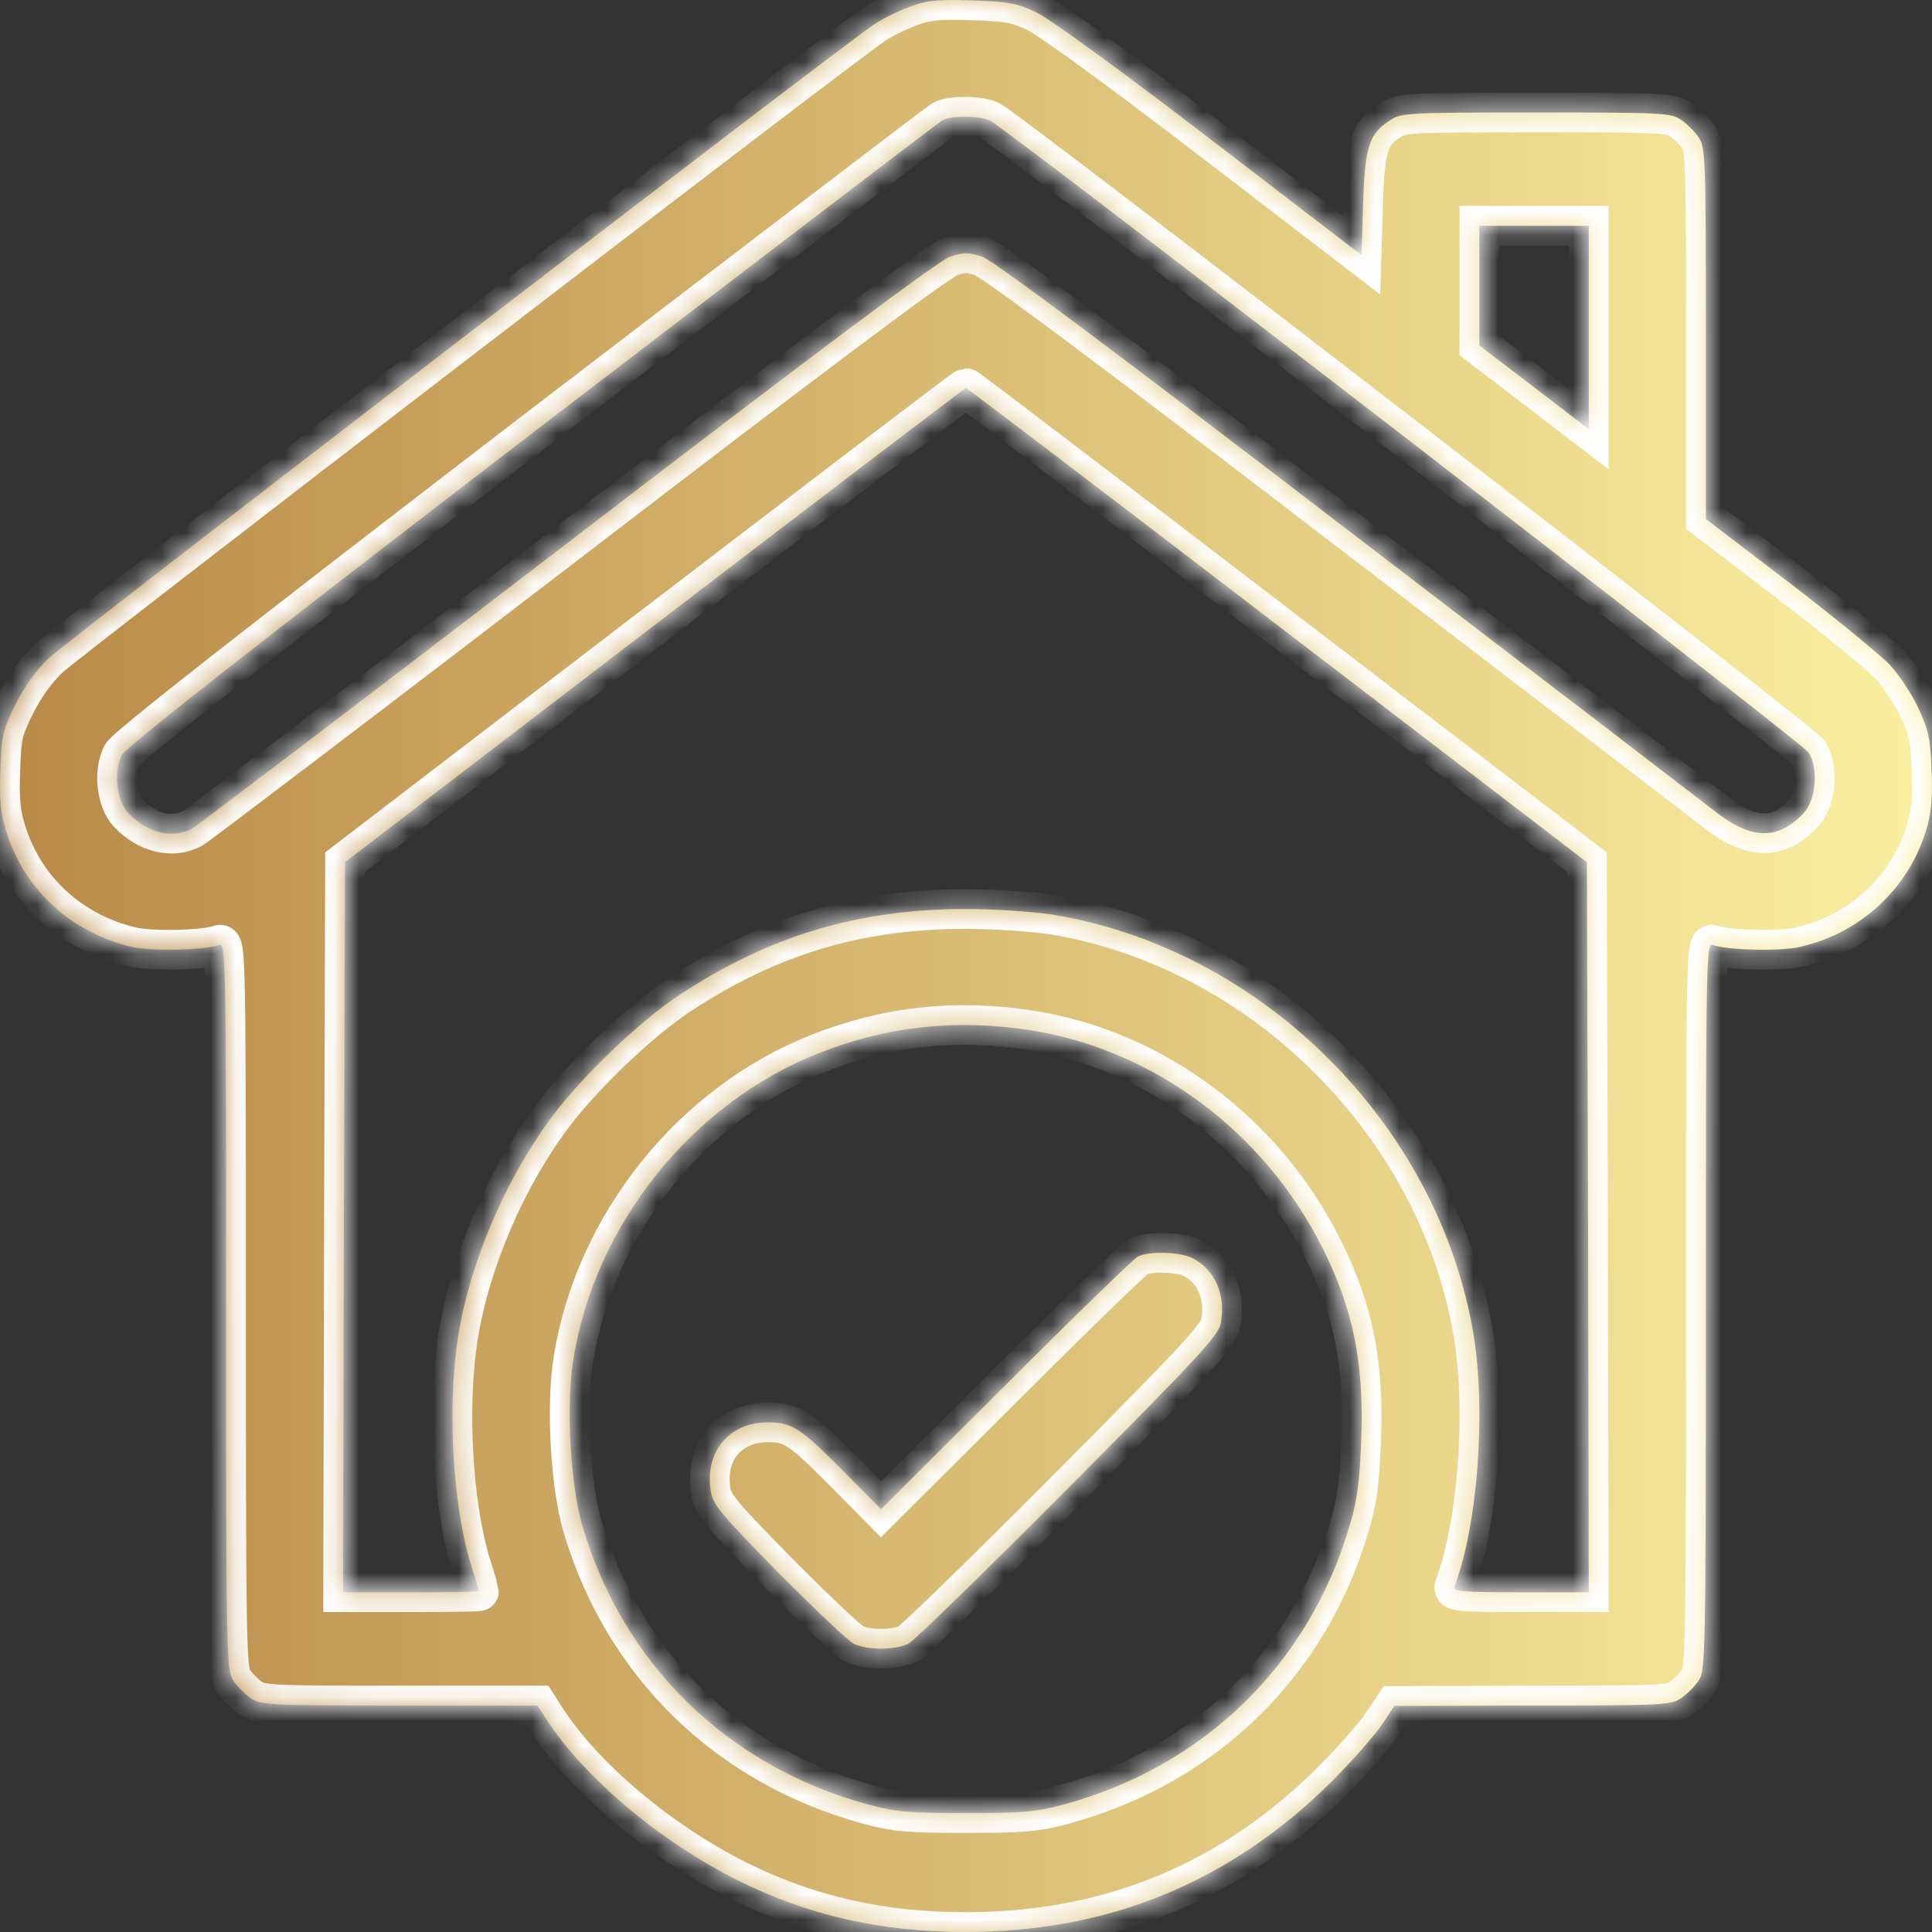 <?xml version="1.0" encoding="UTF-8"?>
<svg xmlns="http://www.w3.org/2000/svg" width="78" height="78" viewBox="0 0 78 78" fill="none">
  <rect x="0" y="0" width="78" height="78" fill="#333333" stroke="none"/>
  <mask id="path-1-inside-1_717_4241" fill="white">
    <path d="M36.728 0.275C36.271 0.442 35.615 0.762 35.28 0.991C34.046 1.799 2.788 25.817 1.995 26.549C1.462 27.052 1.005 27.692 0.624 28.439C0.106 29.49 0.06 29.704 0.014 31.121C-0.032 32.325 0.029 32.858 0.258 33.59C0.99 35.922 2.864 37.644 5.303 38.223C6.11 38.421 8.305 38.36 8.854 38.147C9.113 38.04 9.128 38.802 9.128 52.716C9.128 66.859 9.143 67.423 9.417 67.85C9.57 68.079 9.905 68.414 10.134 68.566C10.545 68.841 10.941 68.856 16.138 68.856H21.701L22.021 69.359C23.576 71.767 26.624 74.327 29.778 75.912C32.628 77.329 35.554 78 38.999 78C44.79 78 49.697 75.973 53.782 71.904C54.574 71.111 55.473 70.09 55.763 69.664L56.296 68.871L61.859 68.856C67.041 68.856 67.452 68.841 67.864 68.566C68.092 68.414 68.428 68.079 68.58 67.85C68.854 67.423 68.87 66.859 68.87 52.716C68.87 38.802 68.885 38.04 69.144 38.147C69.693 38.36 71.887 38.421 72.695 38.223C75.118 37.659 77.008 35.906 77.74 33.59C77.968 32.858 78.029 32.325 77.983 31.136C77.938 29.81 77.861 29.475 77.45 28.591C77.191 28.027 76.673 27.25 76.307 26.854C75.956 26.473 74.127 24.979 72.268 23.547L68.87 20.956V13.473C68.87 6.401 68.854 5.959 68.58 5.548C68.428 5.319 68.092 4.984 67.864 4.832C67.452 4.557 67.056 4.542 62.027 4.542C56.967 4.542 56.601 4.557 56.159 4.832C55.275 5.38 55.108 5.898 55.032 8.215L54.971 10.303L48.813 5.578C45.156 2.774 42.306 0.701 41.788 0.473C41.041 0.122 40.645 0.061 39.227 0.016C37.84 -0.03 37.414 0.016 36.728 0.275ZM40.005 4.892C41.01 5.472 72.771 29.993 73.015 30.374C73.427 31.029 73.32 32.294 72.817 32.828C71.826 33.895 70.759 33.91 69.373 32.858C68.885 32.477 62.149 27.311 54.391 21.382C44.897 14.098 40.081 10.501 39.654 10.364C39.09 10.181 38.907 10.181 38.359 10.364C37.917 10.501 32.872 14.28 22.92 21.916C14.797 28.149 7.97 33.331 7.756 33.453C6.948 33.88 5.927 33.62 5.181 32.828C4.708 32.325 4.571 31.151 4.922 30.481C5.089 30.161 10.179 26.168 21.457 17.511C30.419 10.653 37.886 4.953 38.039 4.862C38.404 4.649 39.608 4.664 40.005 4.892ZM64.145 17.328L59.725 13.945V9.114H64.145V17.328ZM51.572 25.238L64.069 34.809L64.115 49.546L64.145 64.284H61.387C58.964 64.284 58.643 64.253 58.72 64.055C59.649 61.602 60 57.075 59.497 53.92C58.11 45.447 50.978 38.314 42.504 36.928C41.712 36.806 40.127 36.699 38.999 36.699C34.64 36.699 31.058 37.781 27.447 40.158C25.831 41.225 23.56 43.389 22.311 45.051C20.436 47.55 18.988 50.918 18.501 53.92C18.043 56.77 18.272 60.824 19.034 63.232C19.202 63.766 19.339 64.223 19.339 64.238C19.339 64.269 18.104 64.284 16.596 64.284H13.852L13.883 49.546L13.928 34.809L26.425 25.238C33.299 19.98 38.953 15.667 38.999 15.667C39.044 15.667 44.714 19.98 51.572 25.238ZM41.59 41.591C46.573 42.368 51.038 45.691 53.386 50.369C54.635 52.854 55.077 55.033 54.955 58.142C54.894 59.803 54.803 60.535 54.483 61.617C52.837 67.195 48.615 71.309 42.961 72.849C41.833 73.154 41.315 73.199 38.999 73.199C36.682 73.199 36.164 73.154 35.036 72.849C29.382 71.309 25.161 67.195 23.515 61.617C23.027 59.94 22.844 56.74 23.149 54.88C24.018 49.425 27.95 44.532 33.055 42.521C35.829 41.423 38.602 41.134 41.59 41.591Z"></path>
    <path d="M45.933 50.735C45.765 50.826 43.358 53.158 40.599 55.916L35.57 60.93L34.046 59.391C32.308 57.639 31.973 57.425 30.998 57.425C29.397 57.425 28.407 58.66 28.712 60.29C28.803 60.763 29.245 61.281 31.424 63.491C32.872 64.954 34.229 66.234 34.457 66.356C34.991 66.63 36.149 66.63 36.682 66.356C36.911 66.234 39.822 63.399 43.144 60.062C48.417 54.758 49.194 53.92 49.286 53.417C49.499 52.274 49.057 51.268 48.143 50.796C47.625 50.536 46.375 50.506 45.933 50.735Z"></path>
  </mask>
  <path d="M36.728 0.275C36.271 0.442 35.615 0.762 35.28 0.991C34.046 1.799 2.788 25.817 1.995 26.549C1.462 27.052 1.005 27.692 0.624 28.439C0.106 29.49 0.06 29.704 0.014 31.121C-0.032 32.325 0.029 32.858 0.258 33.59C0.99 35.922 2.864 37.644 5.303 38.223C6.11 38.421 8.305 38.36 8.854 38.147C9.113 38.04 9.128 38.802 9.128 52.716C9.128 66.859 9.143 67.423 9.417 67.85C9.57 68.079 9.905 68.414 10.134 68.566C10.545 68.841 10.941 68.856 16.138 68.856H21.701L22.021 69.359C23.576 71.767 26.624 74.327 29.778 75.912C32.628 77.329 35.554 78 38.999 78C44.79 78 49.697 75.973 53.782 71.904C54.574 71.111 55.473 70.09 55.763 69.664L56.296 68.871L61.859 68.856C67.041 68.856 67.452 68.841 67.864 68.566C68.092 68.414 68.428 68.079 68.58 67.85C68.854 67.423 68.87 66.859 68.87 52.716C68.87 38.802 68.885 38.04 69.144 38.147C69.693 38.36 71.887 38.421 72.695 38.223C75.118 37.659 77.008 35.906 77.74 33.59C77.968 32.858 78.029 32.325 77.983 31.136C77.938 29.81 77.861 29.475 77.45 28.591C77.191 28.027 76.673 27.25 76.307 26.854C75.956 26.473 74.127 24.979 72.268 23.547L68.87 20.956V13.473C68.87 6.401 68.854 5.959 68.58 5.548C68.428 5.319 68.092 4.984 67.864 4.832C67.452 4.557 67.056 4.542 62.027 4.542C56.967 4.542 56.601 4.557 56.159 4.832C55.275 5.38 55.108 5.898 55.032 8.215L54.971 10.303L48.813 5.578C45.156 2.774 42.306 0.701 41.788 0.473C41.041 0.122 40.645 0.061 39.227 0.016C37.84 -0.03 37.414 0.016 36.728 0.275ZM40.005 4.892C41.01 5.472 72.771 29.993 73.015 30.374C73.427 31.029 73.32 32.294 72.817 32.828C71.826 33.895 70.759 33.91 69.373 32.858C68.885 32.477 62.149 27.311 54.391 21.382C44.897 14.098 40.081 10.501 39.654 10.364C39.09 10.181 38.907 10.181 38.359 10.364C37.917 10.501 32.872 14.28 22.92 21.916C14.797 28.149 7.97 33.331 7.756 33.453C6.948 33.88 5.927 33.62 5.181 32.828C4.708 32.325 4.571 31.151 4.922 30.481C5.089 30.161 10.179 26.168 21.457 17.511C30.419 10.653 37.886 4.953 38.039 4.862C38.404 4.649 39.608 4.664 40.005 4.892ZM64.145 17.328L59.725 13.945V9.114H64.145V17.328ZM51.572 25.238L64.069 34.809L64.115 49.546L64.145 64.284H61.387C58.964 64.284 58.643 64.253 58.72 64.055C59.649 61.602 60 57.075 59.497 53.92C58.11 45.447 50.978 38.314 42.504 36.928C41.712 36.806 40.127 36.699 38.999 36.699C34.64 36.699 31.058 37.781 27.447 40.158C25.831 41.225 23.56 43.389 22.311 45.051C20.436 47.55 18.988 50.918 18.501 53.92C18.043 56.77 18.272 60.824 19.034 63.232C19.202 63.766 19.339 64.223 19.339 64.238C19.339 64.269 18.104 64.284 16.596 64.284H13.852L13.883 49.546L13.928 34.809L26.425 25.238C33.299 19.98 38.953 15.667 38.999 15.667C39.044 15.667 44.714 19.98 51.572 25.238ZM41.59 41.591C46.573 42.368 51.038 45.691 53.386 50.369C54.635 52.854 55.077 55.033 54.955 58.142C54.894 59.803 54.803 60.535 54.483 61.617C52.837 67.195 48.615 71.309 42.961 72.849C41.833 73.154 41.315 73.199 38.999 73.199C36.682 73.199 36.164 73.154 35.036 72.849C29.382 71.309 25.161 67.195 23.515 61.617C23.027 59.94 22.844 56.74 23.149 54.88C24.018 49.425 27.95 44.532 33.055 42.521C35.829 41.423 38.602 41.134 41.59 41.591Z" fill="url(#paint0_linear_717_4241)"></path>
  <path d="M45.933 50.735C45.765 50.826 43.358 53.158 40.599 55.916L35.57 60.93L34.046 59.391C32.308 57.639 31.973 57.425 30.998 57.425C29.397 57.425 28.407 58.66 28.712 60.29C28.803 60.763 29.245 61.281 31.424 63.491C32.872 64.954 34.229 66.234 34.457 66.356C34.991 66.63 36.149 66.63 36.682 66.356C36.911 66.234 39.822 63.399 43.144 60.062C48.417 54.758 49.194 53.92 49.286 53.417C49.499 52.274 49.057 51.268 48.143 50.796C47.625 50.536 46.375 50.506 45.933 50.735Z" fill="url(#paint1_linear_717_4241)"></path>
  <path d="M36.728 0.275C36.271 0.442 35.615 0.762 35.28 0.991C34.046 1.799 2.788 25.817 1.995 26.549C1.462 27.052 1.005 27.692 0.624 28.439C0.106 29.49 0.06 29.704 0.014 31.121C-0.032 32.325 0.029 32.858 0.258 33.59C0.99 35.922 2.864 37.644 5.303 38.223C6.11 38.421 8.305 38.36 8.854 38.147C9.113 38.04 9.128 38.802 9.128 52.716C9.128 66.859 9.143 67.423 9.417 67.85C9.57 68.079 9.905 68.414 10.134 68.566C10.545 68.841 10.941 68.856 16.138 68.856H21.701L22.021 69.359C23.576 71.767 26.624 74.327 29.778 75.912C32.628 77.329 35.554 78 38.999 78C44.79 78 49.697 75.973 53.782 71.904C54.574 71.111 55.473 70.09 55.763 69.664L56.296 68.871L61.859 68.856C67.041 68.856 67.452 68.841 67.864 68.566C68.092 68.414 68.428 68.079 68.58 67.85C68.854 67.423 68.87 66.859 68.87 52.716C68.87 38.802 68.885 38.04 69.144 38.147C69.693 38.36 71.887 38.421 72.695 38.223C75.118 37.659 77.008 35.906 77.74 33.59C77.968 32.858 78.029 32.325 77.983 31.136C77.938 29.81 77.861 29.475 77.45 28.591C77.191 28.027 76.673 27.25 76.307 26.854C75.956 26.473 74.127 24.979 72.268 23.547L68.87 20.956V13.473C68.87 6.401 68.854 5.959 68.58 5.548C68.428 5.319 68.092 4.984 67.864 4.832C67.452 4.557 67.056 4.542 62.027 4.542C56.967 4.542 56.601 4.557 56.159 4.832C55.275 5.38 55.108 5.898 55.032 8.215L54.971 10.303L48.813 5.578C45.156 2.774 42.306 0.701 41.788 0.473C41.041 0.122 40.645 0.061 39.227 0.016C37.84 -0.03 37.414 0.016 36.728 0.275ZM40.005 4.892C41.01 5.472 72.771 29.993 73.015 30.374C73.427 31.029 73.32 32.294 72.817 32.828C71.826 33.895 70.759 33.91 69.373 32.858C68.885 32.477 62.149 27.311 54.391 21.382C44.897 14.098 40.081 10.501 39.654 10.364C39.09 10.181 38.907 10.181 38.359 10.364C37.917 10.501 32.872 14.28 22.92 21.916C14.797 28.149 7.97 33.331 7.756 33.453C6.948 33.88 5.927 33.62 5.181 32.828C4.708 32.325 4.571 31.151 4.922 30.481C5.089 30.161 10.179 26.168 21.457 17.511C30.419 10.653 37.886 4.953 38.039 4.862C38.404 4.649 39.608 4.664 40.005 4.892ZM64.145 17.328L59.725 13.945V9.114H64.145V17.328ZM51.572 25.238L64.069 34.809L64.115 49.546L64.145 64.284H61.387C58.964 64.284 58.643 64.253 58.72 64.055C59.649 61.602 60 57.075 59.497 53.92C58.11 45.447 50.978 38.314 42.504 36.928C41.712 36.806 40.127 36.699 38.999 36.699C34.64 36.699 31.058 37.781 27.447 40.158C25.831 41.225 23.56 43.389 22.311 45.051C20.436 47.55 18.988 50.918 18.501 53.92C18.043 56.77 18.272 60.824 19.034 63.232C19.202 63.766 19.339 64.223 19.339 64.238C19.339 64.269 18.104 64.284 16.596 64.284H13.852L13.883 49.546L13.928 34.809L26.425 25.238C33.299 19.98 38.953 15.667 38.999 15.667C39.044 15.667 44.714 19.98 51.572 25.238ZM41.59 41.591C46.573 42.368 51.038 45.691 53.386 50.369C54.635 52.854 55.077 55.033 54.955 58.142C54.894 59.803 54.803 60.535 54.483 61.617C52.837 67.195 48.615 71.309 42.961 72.849C41.833 73.154 41.315 73.199 38.999 73.199C36.682 73.199 36.164 73.154 35.036 72.849C29.382 71.309 25.161 67.195 23.515 61.617C23.027 59.94 22.844 56.74 23.149 54.88C24.018 49.425 27.95 44.532 33.055 42.521C35.829 41.423 38.602 41.134 41.59 41.591Z" stroke="white" stroke-width="1.6" mask="url(#path-1-inside-1_717_4241)"></path>
  <path d="M45.933 50.735C45.765 50.826 43.358 53.158 40.599 55.916L35.57 60.93L34.046 59.391C32.308 57.639 31.973 57.425 30.998 57.425C29.397 57.425 28.407 58.66 28.712 60.29C28.803 60.763 29.245 61.281 31.424 63.491C32.872 64.954 34.229 66.234 34.457 66.356C34.991 66.63 36.149 66.63 36.682 66.356C36.911 66.234 39.822 63.399 43.144 60.062C48.417 54.758 49.194 53.92 49.286 53.417C49.499 52.274 49.057 51.268 48.143 50.796C47.625 50.536 46.375 50.506 45.933 50.735Z" stroke="white" stroke-width="1.6" mask="url(#path-1-inside-1_717_4241)"></path>
  <defs>
    <linearGradient id="paint0_linear_717_4241" x1="0" y1="0" x2="77.998" y2="0" gradientUnits="userSpaceOnUse">
      <stop stop-color="#B98947"></stop>
      <stop offset="1" stop-color="#FAF0A1"></stop>
    </linearGradient>
    <linearGradient id="paint1_linear_717_4241" x1="0" y1="0" x2="77.998" y2="0" gradientUnits="userSpaceOnUse">
      <stop stop-color="#B98947"></stop>
      <stop offset="1" stop-color="#FAF0A1"></stop>
    </linearGradient>
  </defs>
</svg>
